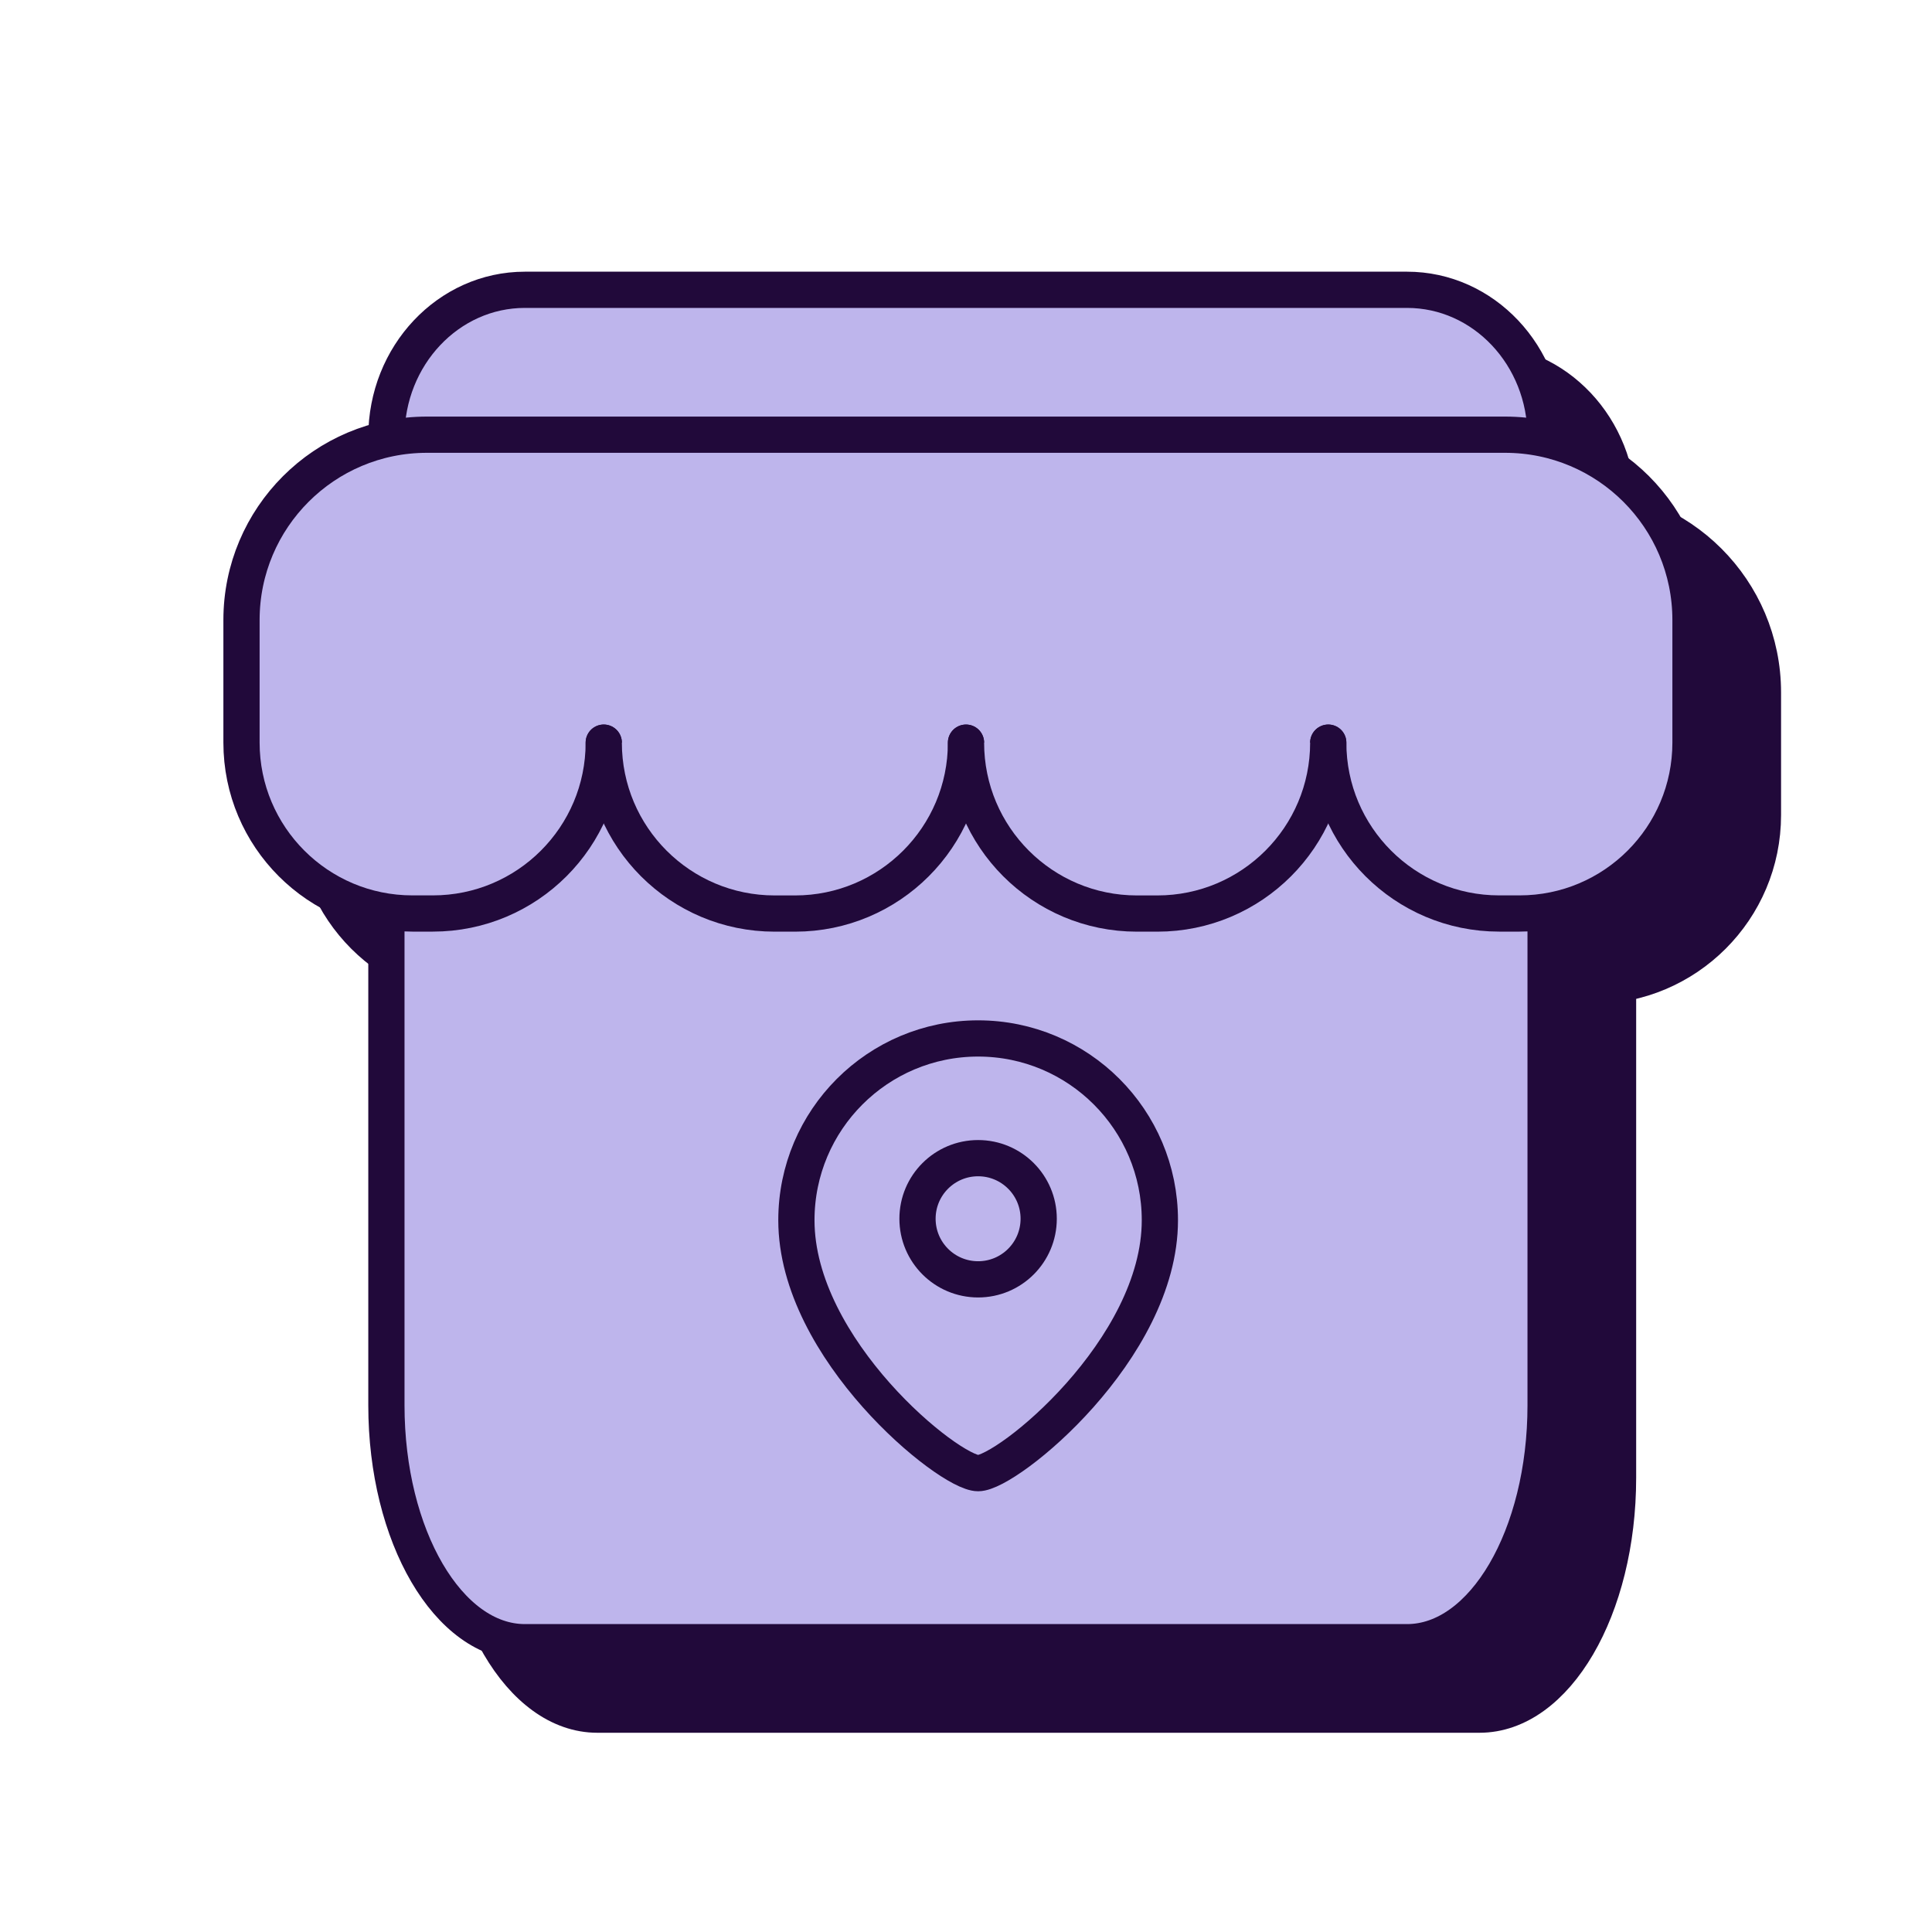 <?xml version="1.0" encoding="UTF-8"?>
<svg xmlns="http://www.w3.org/2000/svg" width="80" height="80" viewBox="0 0 80 80" fill="none">
  <path d="M19 27.011V61.191C19 66.607 21.568 71 24.733 71H61.263C64.432 71 67 66.607 67 61.191V27" fill="#21093A"></path>
  <path d="M19 27.011V61.191C19 66.607 21.568 71 24.733 71H61.263C64.432 71 67 66.607 67 61.191V27" stroke="#21093A" stroke-width="1.5" stroke-linecap="round" stroke-linejoin="round"></path>
  <path d="M19 25V21.083C19 17.724 21.568 15 24.733 15H61.263C64.432 15 67 17.724 67 21.083V25" fill="#21093A"></path>
  <path d="M19 25V21.083C19 17.724 21.568 15 24.733 15H61.263C64.432 15 67 17.724 67 21.083V25" stroke="#21093A" stroke-width="1.5" stroke-linecap="round" stroke-linejoin="round"></path>
  <path fill-rule="evenodd" clip-rule="evenodd" d="M28 33.751C28 37.659 24.831 40.826 20.923 40.826H20.077C16.169 40.826 13 37.657 13 33.749V28.674C13 24.435 16.438 21 20.677 21H65.323C69.562 21 73 24.435 73 28.674V33.749C73 37.657 69.831 40.826 65.923 40.826H65.077C61.169 40.826 58 37.659 58 33.751" fill="#21093A"></path>
  <path d="M28 33.751C28 37.659 24.831 40.826 20.923 40.826H20.077C16.169 40.826 13 37.657 13 33.749V28.674C13 24.435 16.438 21 20.677 21H65.323C69.562 21 73 24.435 73 28.674V33.749C73 37.657 69.831 40.826 65.923 40.826H65.077C61.169 40.826 58 37.659 58 33.751" stroke="#21093A" stroke-width="1.5" stroke-linecap="round" stroke-linejoin="round"></path>
  <path d="M16 24.011V58.191C16 63.607 18.568 68 21.733 68H58.263C61.432 68 64 63.607 64 58.191V24" fill="#BEB5EC"></path>
  <path d="M16 24.011V58.191C16 63.607 18.568 68 21.733 68H58.263C61.432 68 64 63.607 64 58.191V24" stroke="#21093A" stroke-width="1.5" stroke-linecap="round" stroke-linejoin="round"></path>
  <path d="M16 22V18.083C16 14.725 18.568 12 21.733 12H58.263C61.432 12 64 14.725 64 18.083V22" fill="#BEB5EC"></path>
  <path d="M16 22V18.083C16 14.725 18.568 12 21.733 12H58.263C61.432 12 64 14.725 64 18.083V22" stroke="#21093A" stroke-width="1.5" stroke-linecap="round" stroke-linejoin="round"></path>
  <path fill-rule="evenodd" clip-rule="evenodd" d="M25 30.751C25 34.659 21.831 37.826 17.923 37.826H17.077C13.169 37.826 10 34.657 10 30.749V25.674C10 21.435 13.438 18 17.677 18H62.323C66.562 18 70 21.435 70 25.674V30.749C70 34.657 66.831 37.826 62.923 37.826H62.077C58.169 37.826 55 34.659 55 30.751" fill="#BEB5EC"></path>
  <path d="M25 30.751C25 34.659 21.831 37.826 17.923 37.826H17.077C13.169 37.826 10 34.657 10 30.749V25.674C10 21.435 13.438 18 17.677 18H62.323C66.562 18 70 21.435 70 25.674V30.749C70 34.657 66.831 37.826 62.923 37.826H62.077C58.169 37.826 55 34.659 55 30.751" stroke="#21093A" stroke-width="1.5" stroke-linecap="round" stroke-linejoin="round"></path>
  <path fill-rule="evenodd" clip-rule="evenodd" d="M40 30.752C40 34.66 36.831 37.828 32.923 37.828H32.077C28.169 37.828 25 34.66 25 30.752" fill="#BEB5EC"></path>
  <path d="M40 30.752C40 34.66 36.831 37.828 32.923 37.828H32.077C28.169 37.828 25 34.66 25 30.752" stroke="#21093A" stroke-width="1.5" stroke-linecap="round" stroke-linejoin="round"></path>
  <path fill-rule="evenodd" clip-rule="evenodd" d="M55 30.752C55 34.66 51.831 37.828 47.923 37.828H47.077C43.169 37.828 40 34.66 40 30.752" fill="#BEB5EC"></path>
  <path d="M55 30.752C55 34.66 51.831 37.828 47.923 37.828H47.077C43.169 37.828 40 34.66 40 30.752" stroke="#21093A" stroke-width="1.5" stroke-linecap="round" stroke-linejoin="round"></path>
  <path d="M32.977 50.527C32.977 55.882 39.298 61 40.502 61C41.707 61 48.028 55.882 48.028 50.527C48.028 46.369 44.659 43 40.502 43C36.346 43 32.977 46.369 32.977 50.527Z" stroke="#21093A" stroke-width="1.5" stroke-linecap="round" stroke-linejoin="round"></path>
  <path fill-rule="evenodd" clip-rule="evenodd" d="M43.01 50.465C43.01 49.08 41.887 47.957 40.502 47.957C39.115 47.957 37.992 49.08 37.992 50.465C37.992 51.851 39.115 52.975 40.502 52.975C41.887 52.975 43.01 51.851 43.01 50.465Z" stroke="#21093A" stroke-width="1.5" stroke-linecap="round" stroke-linejoin="round"></path>
</svg>
